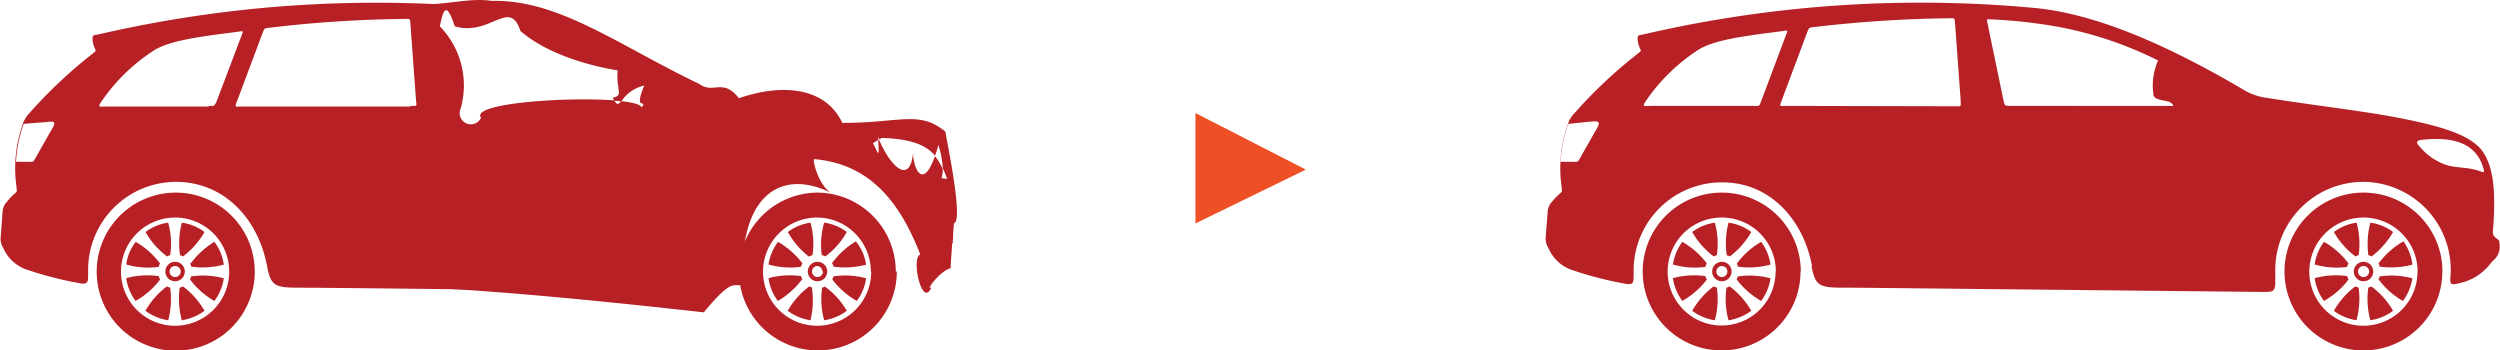<svg id="Layer_1" data-name="Layer 1" xmlns="http://www.w3.org/2000/svg" viewBox="0 0 195.47 27.4"><defs><style>.cls-1,.cls-2{fill:#b72025;}.cls-1,.cls-3{fill-rule:evenodd;}.cls-3{fill:#ef4f24;}</style></defs><path class="cls-1" d="M235.57,277.05c2.78-.28,4.23.56,4.7,2.3.09.32,0,.26-.29.16-1.07-.35-1.73-.22-2.6-.47a4.71,4.71,0,0,1-2-1.32c-.41-.43-.48-.6.15-.67m-65.11-1.41c.85-.08.8.06.35.82l-1.13,2c-.2.37-.2.33-.61.32l-.83,0c-.12,0-.1,0-.09-.11a10.58,10.58,0,0,1,.55-2.74c.05-.14,0-.11.2-.13Zm4.89-1.23c-.81,0-.9.13-.4-.59a14.49,14.49,0,0,1,4-3.82c1.1-.68,3.19-1,5.24-1.27l1.23-.16c.52-.07.51-.14.32.36l-1.94,5.17c-.14.37-.14.31-.55.31Zm10.45,0c-.53,0-.58.11-.38-.41l2-5.34c.16-.42.16-.37.61-.42a97.26,97.26,0,0,1,10.44-.68c.47,0,.48-.08.51.39l.44,6c0,.54.1.49-.44.49Zm17.58,0c-.57,0-.51,0-.63-.52l-1.2-5.79c-.1-.51-.17-.48.36-.45a39.74,39.74,0,0,1,5.15.58,29.48,29.48,0,0,1,7.8,2.63,4.76,4.76,0,0,0-.37,2.64c0,.54,1.09.41,1.41.7s0,.21-.18.21Zm-15.62,12.52c.36,1.94.8,1.66,4,1.7l30.63.32c1.79,0,1.63.21,1.63-1.74a6.88,6.88,0,0,1,6.86-6.86h0a6.88,6.88,0,0,1,6.86,6.86c0,1-.28,1.32.72,1.05a4.1,4.1,0,0,0,2.35-1.48,2.28,2.28,0,0,1,.37-.39,1.43,1.43,0,0,0,.36-1.28c0-.23-.07-.21-.24-.35-.38-.29-.25-.56-.24-.84.18-2.52.12-4.85-1-6.17-1-1.12-3.14-1.8-6.79-2.48-2.66-.5-6.37-.92-9.86-1.48a4.77,4.77,0,0,1-2-.72c-6.18-3.62-11.57-5.86-16.13-6.31a95.89,95.89,0,0,0-30.66,2.06c-.37.08-.49,0-.45.47a1.6,1.6,0,0,0,.13.51c.14.34.19.27-.12.52a37.06,37.06,0,0,0-5,4.71,2.07,2.07,0,0,0-.46.78,10.29,10.29,0,0,0-.5,4.93c0,.28.11.31-.11.5a5.13,5.13,0,0,0-.65.67,1.25,1.25,0,0,0-.33.79l-.16,2a1.39,1.39,0,0,0,.21.81,3.1,3.1,0,0,0,1.71,1.68,28.06,28.06,0,0,0,4.23,1.11c.8.15.73-.06.73-1.05a6.89,6.89,0,0,1,6.87-6.86C184.4,280.35,187.06,283.22,187.76,286.93Z" transform="translate(-46.08 -266.13)"/><path class="cls-1" d="M180.71,286.6a.76.76,0,1,1-.76.76.76.76,0,0,1,.76-.76m.43.76a.43.43,0,0,1-.43.43.43.43,0,1,1,0-.86A.43.43,0,0,1,181.14,287.36Zm-1.07-1.18.25-.11a6.2,6.2,0,0,0-.16-2.53,3.86,3.86,0,0,0-1.77.73A6.31,6.31,0,0,0,180.07,286.18Zm-.65.79a2.72,2.72,0,0,1,.11-.25,6.43,6.43,0,0,0-1.91-1.68,3.94,3.94,0,0,0-.74,1.77A6.26,6.26,0,0,0,179.42,287Zm.11,1a1.12,1.12,0,0,1-.11-.25,6.26,6.26,0,0,0-2.54.16,4,4,0,0,0,.74,1.78A6.45,6.45,0,0,0,179.53,288Zm.79.65a1.09,1.09,0,0,1-.25-.1,6.31,6.31,0,0,0-1.68,1.91,3.94,3.94,0,0,0,1.77.74A6.29,6.29,0,0,0,180.32,288.64Zm1-.1a1.09,1.09,0,0,1-.25.1,6.29,6.29,0,0,0,.16,2.55,4,4,0,0,0,1.78-.74A6.34,6.34,0,0,0,181.34,288.54Zm.65-.8a1,1,0,0,1-.11.25,6.36,6.36,0,0,0,1.92,1.69,3.86,3.86,0,0,0,.73-1.77A6.24,6.24,0,0,0,182,287.74Zm-.1-1a2,2,0,0,1,.1.26,6.41,6.41,0,0,0,2.54-.16,3.81,3.81,0,0,0-.73-1.78A6.31,6.31,0,0,0,181.89,286.72Zm-.8-.64a1.39,1.39,0,0,1,.26.1,6.31,6.31,0,0,0,1.68-1.91,3.85,3.85,0,0,0-1.78-.73A6.41,6.41,0,0,0,181.09,286.08Zm3.84,1.28a4.22,4.22,0,1,1-4.22-4.22A4.22,4.22,0,0,1,184.93,287.36Zm1.95,0a6.17,6.17,0,1,1-6.17-6.17A6.17,6.17,0,0,1,186.88,287.36Z" transform="translate(-46.08 -266.13)"/><path class="cls-1" d="M230.88,286.6a.76.76,0,1,1-.76.76.76.76,0,0,1,.76-.76m.44.76a.44.44,0,0,1-.44.43.43.43,0,0,1,0-.86A.44.44,0,0,1,231.32,287.36Zm-1.07-1.18.25-.11a6.38,6.38,0,0,0-.16-2.53,3.85,3.85,0,0,0-1.78.73A6.21,6.21,0,0,0,230.25,286.18Zm-.65.79a1.3,1.3,0,0,1,.1-.25,6.31,6.31,0,0,0-1.91-1.68,3.82,3.82,0,0,0-.73,1.77A6.24,6.24,0,0,0,229.6,287Zm.1,1a1.09,1.09,0,0,1-.1-.25,6.24,6.24,0,0,0-2.54.16,3.85,3.85,0,0,0,.73,1.78A6.33,6.33,0,0,0,229.7,288Zm.8.65a1.17,1.17,0,0,1-.26-.1,6.31,6.31,0,0,0-1.68,1.91,3.94,3.94,0,0,0,1.77.74A6.48,6.48,0,0,0,230.5,288.64Zm1-.1a.93.93,0,0,1-.25.1,6.48,6.48,0,0,0,.16,2.55,4,4,0,0,0,1.78-.74A6.21,6.21,0,0,0,231.51,288.54Zm.65-.8a.93.93,0,0,1-.1.25,6.21,6.21,0,0,0,1.91,1.69,4,4,0,0,0,.74-1.77A6.3,6.3,0,0,0,232.16,287.74Zm-.1-1a1.17,1.17,0,0,1,.1.26,6.48,6.48,0,0,0,2.55-.16A3.93,3.93,0,0,0,234,285,6.31,6.31,0,0,0,232.06,286.72Zm-.8-.64a1.17,1.17,0,0,1,.26.1,6.31,6.31,0,0,0,1.68-1.91,3.85,3.85,0,0,0-1.78-.73A6.6,6.6,0,0,0,231.26,286.08Zm3.85,1.28a4.23,4.23,0,1,1-4.23-4.22A4.23,4.23,0,0,1,235.11,287.36Zm1.94,0a6.17,6.17,0,1,1-6.17-6.17A6.17,6.17,0,0,1,237.05,287.36Z" transform="translate(-46.08 -266.13)"/><path class="cls-1" d="M59.77,286.6a.76.76,0,1,1,0,1.52.76.76,0,0,1,0-1.52m.44.76a.44.44,0,0,1-.44.43.43.43,0,1,1,0-.86A.44.44,0,0,1,60.21,287.36Zm-1.07-1.18.25-.11a6.2,6.2,0,0,0-.16-2.53,3.77,3.77,0,0,0-1.77.73A6.18,6.18,0,0,0,59.14,286.18Zm-.65.79a2.6,2.6,0,0,1,.1-.25,6.39,6.39,0,0,0-1.9-1.68,3.73,3.73,0,0,0-.74,1.77A6.25,6.25,0,0,0,58.49,287Zm.1,1a1.09,1.09,0,0,1-.1-.25,6.24,6.24,0,0,0-2.54.16,3.85,3.85,0,0,0,.73,1.78A6.21,6.21,0,0,0,58.59,288Zm.8.65a1.17,1.17,0,0,1-.26-.1,6.31,6.31,0,0,0-1.68,1.91,4,4,0,0,0,1.78.74A6.48,6.48,0,0,0,59.39,288.64Zm1-.1a1.17,1.17,0,0,1-.26.1,6.67,6.67,0,0,0,.16,2.55,4,4,0,0,0,1.78-.74A6.31,6.31,0,0,0,60.41,288.54Zm.64-.8a.93.93,0,0,1-.1.25,6.21,6.21,0,0,0,1.91,1.69,3.88,3.88,0,0,0,.74-1.77A6.3,6.3,0,0,0,61.05,287.74Zm-.1-1a2,2,0,0,1,.11.26,6.44,6.44,0,0,0,2.54-.16,3.82,3.82,0,0,0-.74-1.78A6.43,6.43,0,0,0,61,286.72Zm-.79-.64a1.09,1.09,0,0,1,.25.1,6.31,6.31,0,0,0,1.68-1.91,3.82,3.82,0,0,0-1.77-.73A6.24,6.24,0,0,0,60.16,286.08ZM64,287.36a4.23,4.23,0,1,1-4.23-4.22A4.22,4.22,0,0,1,64,287.36Zm2,0a6.18,6.18,0,1,1-6.18-6.17A6.18,6.18,0,0,1,66,287.36Z" transform="translate(-46.08 -266.13)"/><path class="cls-1" d="M110,286.6a.76.76,0,1,1-.76.76.76.76,0,0,1,.76-.76m.43.76a.43.43,0,0,1-.43.43.43.43,0,1,1,0-.86A.43.43,0,0,1,110.38,287.36Zm-1.07-1.18.25-.11a6.2,6.2,0,0,0-.16-2.53,3.82,3.82,0,0,0-1.77.73A6.31,6.31,0,0,0,109.31,286.18Zm-.65.79a1.36,1.36,0,0,1,.11-.25,6.43,6.43,0,0,0-1.91-1.68,3.94,3.94,0,0,0-.74,1.77A6.26,6.26,0,0,0,108.66,287Zm.11,1a1.12,1.12,0,0,1-.11-.25,6.25,6.25,0,0,0-2.54.16,3.85,3.85,0,0,0,.73,1.78A6.36,6.36,0,0,0,108.77,288Zm.79.65a1.09,1.09,0,0,1-.25-.1,6.21,6.21,0,0,0-1.69,1.91,4,4,0,0,0,1.78.74A6.48,6.48,0,0,0,109.56,288.64Zm1-.1a1.09,1.09,0,0,1-.25.1,6.29,6.29,0,0,0,.16,2.55,3.89,3.89,0,0,0,1.77-.74A6.18,6.18,0,0,0,110.58,288.54Zm.65-.8a1,1,0,0,1-.11.25,6.36,6.36,0,0,0,1.92,1.69,3.86,3.86,0,0,0,.73-1.77A6.25,6.25,0,0,0,111.23,287.74Zm-.11-1a1.19,1.19,0,0,1,.11.26,6.43,6.43,0,0,0,2.54-.16A3.81,3.81,0,0,0,113,285,6.47,6.47,0,0,0,111.12,286.72Zm-.79-.64a1.09,1.09,0,0,1,.25.1,6.05,6.05,0,0,0,1.68-1.91,3.77,3.77,0,0,0-1.77-.73A6.24,6.24,0,0,0,110.33,286.08Zm3.84,1.28a4.23,4.23,0,1,1-4.22-4.22A4.22,4.22,0,0,1,114.17,287.36Zm2,0a6.17,6.17,0,1,1-6.17-6.17A6.17,6.17,0,0,1,116.12,287.36Z" transform="translate(-46.08 -266.13)"/><path class="cls-1" d="M92.78,280.85c-2.27-.25-4.62-.16-6.87-.56-4.36-.78-6-4.47-5.18-8.47A3.64,3.64,0,0,1,81,266.5a96.44,96.44,0,0,0-27.22,2.32c-.38.08-.5,0-.46.47a1.6,1.6,0,0,0,.13.51c.14.34.19.27-.12.52a37.06,37.06,0,0,0-5,4.71,2.21,2.21,0,0,0-.46.78,10.29,10.29,0,0,0-.5,4.93c0,.28.11.31-.11.5a4.47,4.47,0,0,0-.64.67,1.21,1.21,0,0,0-.34.79l-.15,2a1.31,1.31,0,0,0,.2.81A3.1,3.1,0,0,0,48,287.15a28.06,28.06,0,0,0,4.23,1.11c.8.15.74-.06.74-1.05a6.88,6.88,0,0,1,6.86-6.86c3.77,0,6.43,2.87,7.13,6.58.36,1.94.8,1.66,4,1.7l27.21.29v-9.16C96.75,281,94.65,281.05,92.78,280.85ZM50,276.46l-1.13,2c-.2.37-.19.33-.61.32l-.83,0c-.11,0-.1,0-.09-.11a10.58,10.58,0,0,1,.55-2.74c.05-.14.05-.11.2-.13l1.56-.12C50.51,275.56,50.46,275.7,50,276.46Zm12.39-2H54.55c-.81,0-.9.13-.4-.59a14.49,14.49,0,0,1,4-3.82c1.1-.68,3.19-1,5.24-1.27l1.23-.16c.52-.07.51-.14.32.36L63,274.1C62.81,274.47,62.81,274.41,62.4,274.41Zm15.78,0H65c-.54,0-.59.11-.39-.41l2-5.34c.16-.42.16-.37.61-.42a97.26,97.26,0,0,1,10.44-.68c.47,0,.48-.08.51.39l.44,6C78.66,274.46,78.72,274.41,78.18,274.41Z" transform="translate(-46.08 -266.13)"/><path class="cls-2" d="M120,276.42c-2.07-1.68-3.49-.68-8.06-.68-1.3-2.77-4.64-3.12-8.09-1.93-1.24-1.61-2-.3-3.08-1.11-6.29-3-11-6.63-16.23-6.5-1.76-.27-3.64.35-5.59.25V288.6c8.61.37,21.46,1.89,22.16,1.95,2.31-2.79,2.27-1.93,3.08-2.17-.42-6.73,2.78-9.26,7-7.11-1-.42-1.57-2.44-1.47-2.7,5,.41,7.06,4.31,8.32,7.46-.76.2.14,4.31.87,2.55-.53.39.63-1.26,1.5-1.48,0-.55.11-1.54.12-2a.26.26,0,0,1,0-.23s0,.1,0,.23a.13.13,0,0,0,.06.07c0-.33,0-.82.08-1.59C121.44,283.41,120.07,277,120,276.42Zm-23.75-1.89c-.07-.23-.68-.39-1.59-.49-.21.25-.34.33-.55-.06-3.81-.29-11.28.23-10.42,1.36a.87.87,0,0,1-1.59-.73,6.61,6.61,0,0,0-1.63-6.42c.27-1.34.51-2,1.17,0,2.79.81,4.28-2.24,5.13.36,2.3,2,6,2.83,7.6,3.08-.13,1.53.5,2-.38,2.13a1.33,1.33,0,0,0,.12.24l.55.06a2.88,2.88,0,0,1,1.79-1.24C95.58,274.93,96.72,273.8,96.26,274.53Zm23.53,4.81a3.82,3.82,0,0,0-.6-1c-.9,2.59-1.66,1.1-1.71-.22-.26,2.46-1.75,1.06-2.65-1.05l-.07,0c.06,1.41.07,1.22-.41.25l.41-.25a1.93,1.93,0,0,1,0-.25,1.8,1.8,0,0,0,.08.21l.2-.12c2.22.09,3.41.51,4.16,1.39.09-.24.17-.51.26-.83a6.87,6.87,0,0,1,.34,1.79,7.71,7.71,0,0,1,.34.86C119.43,280,119.81,280.21,119.79,279.34Z" transform="translate(-46.08 -266.13)"/><polygon class="cls-3" points="102.1 13.26 93.47 17.47 93.47 8.84 102.1 13.26"/></svg>